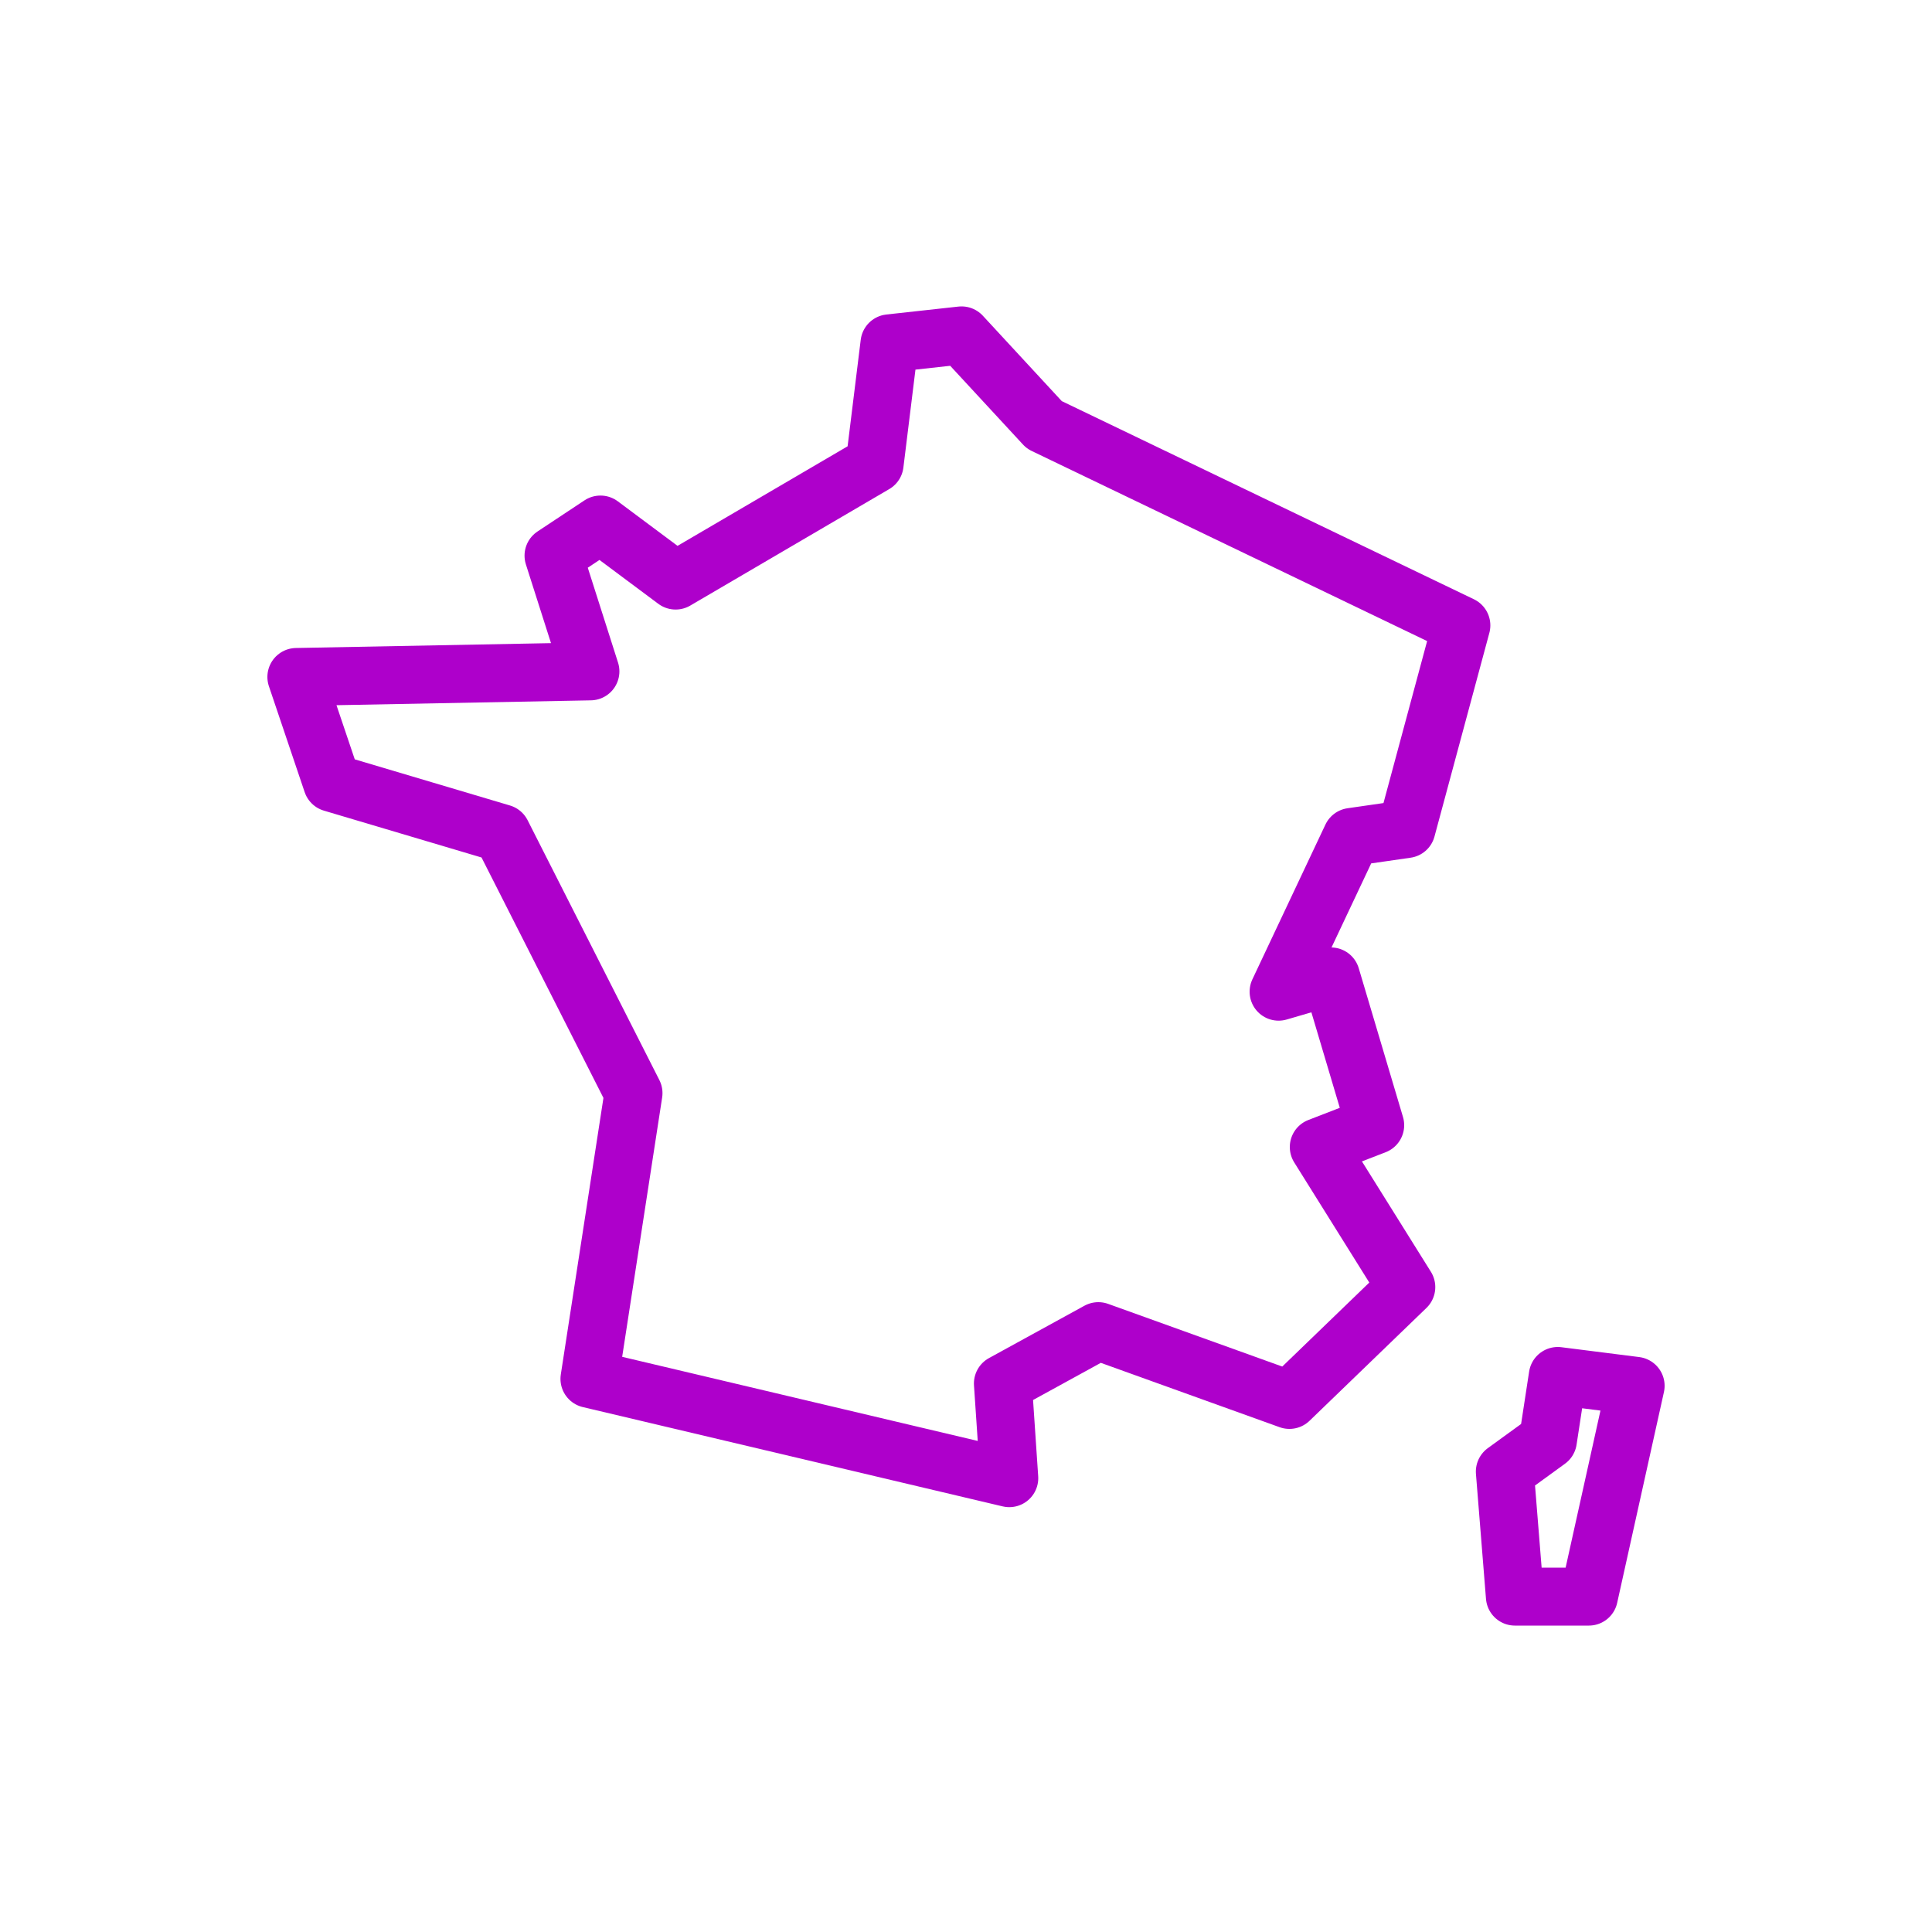 <svg xmlns="http://www.w3.org/2000/svg" id="Calque_2" data-name="Calque 2" viewBox="0 0 100 100"><defs><style>      .cls-1 {        stroke-width: 0px;      }      .cls-1, .cls-2 {        fill: none;      }      .cls-2 {        stroke: #ae00cb;        stroke-linecap: round;        stroke-linejoin: round;        stroke-width: 3px;      }    </style></defs><g id="Calque_1-2" data-name="Calque 1"><g><g><polygon class="cls-2" points="75.64 32.37 72.8 42.91 69.96 43.32 66.18 51.33 68.89 50.54 71.18 58.24 68.26 59.37 72.79 66.62 66.74 72.46 56.85 68.9 51.91 71.61 52.24 76.51 30.51 71.37 32.79 56.58 25.97 43.13 17.19 40.52 15.34 35.04 30.56 34.75 28.65 28.76 31.08 27.15 34.97 30.05 45.27 24.02 46.04 17.77 49.77 17.36 54.05 21.99 75.64 32.37"></polygon><polygon class="cls-2" points="80.63 71.22 80.12 74.55 77.89 76.17 78.41 82.64 82.24 82.64 84.66 71.73 80.63 71.22"></polygon></g><rect class="cls-1" width="100" height="100"></rect></g></g></svg>